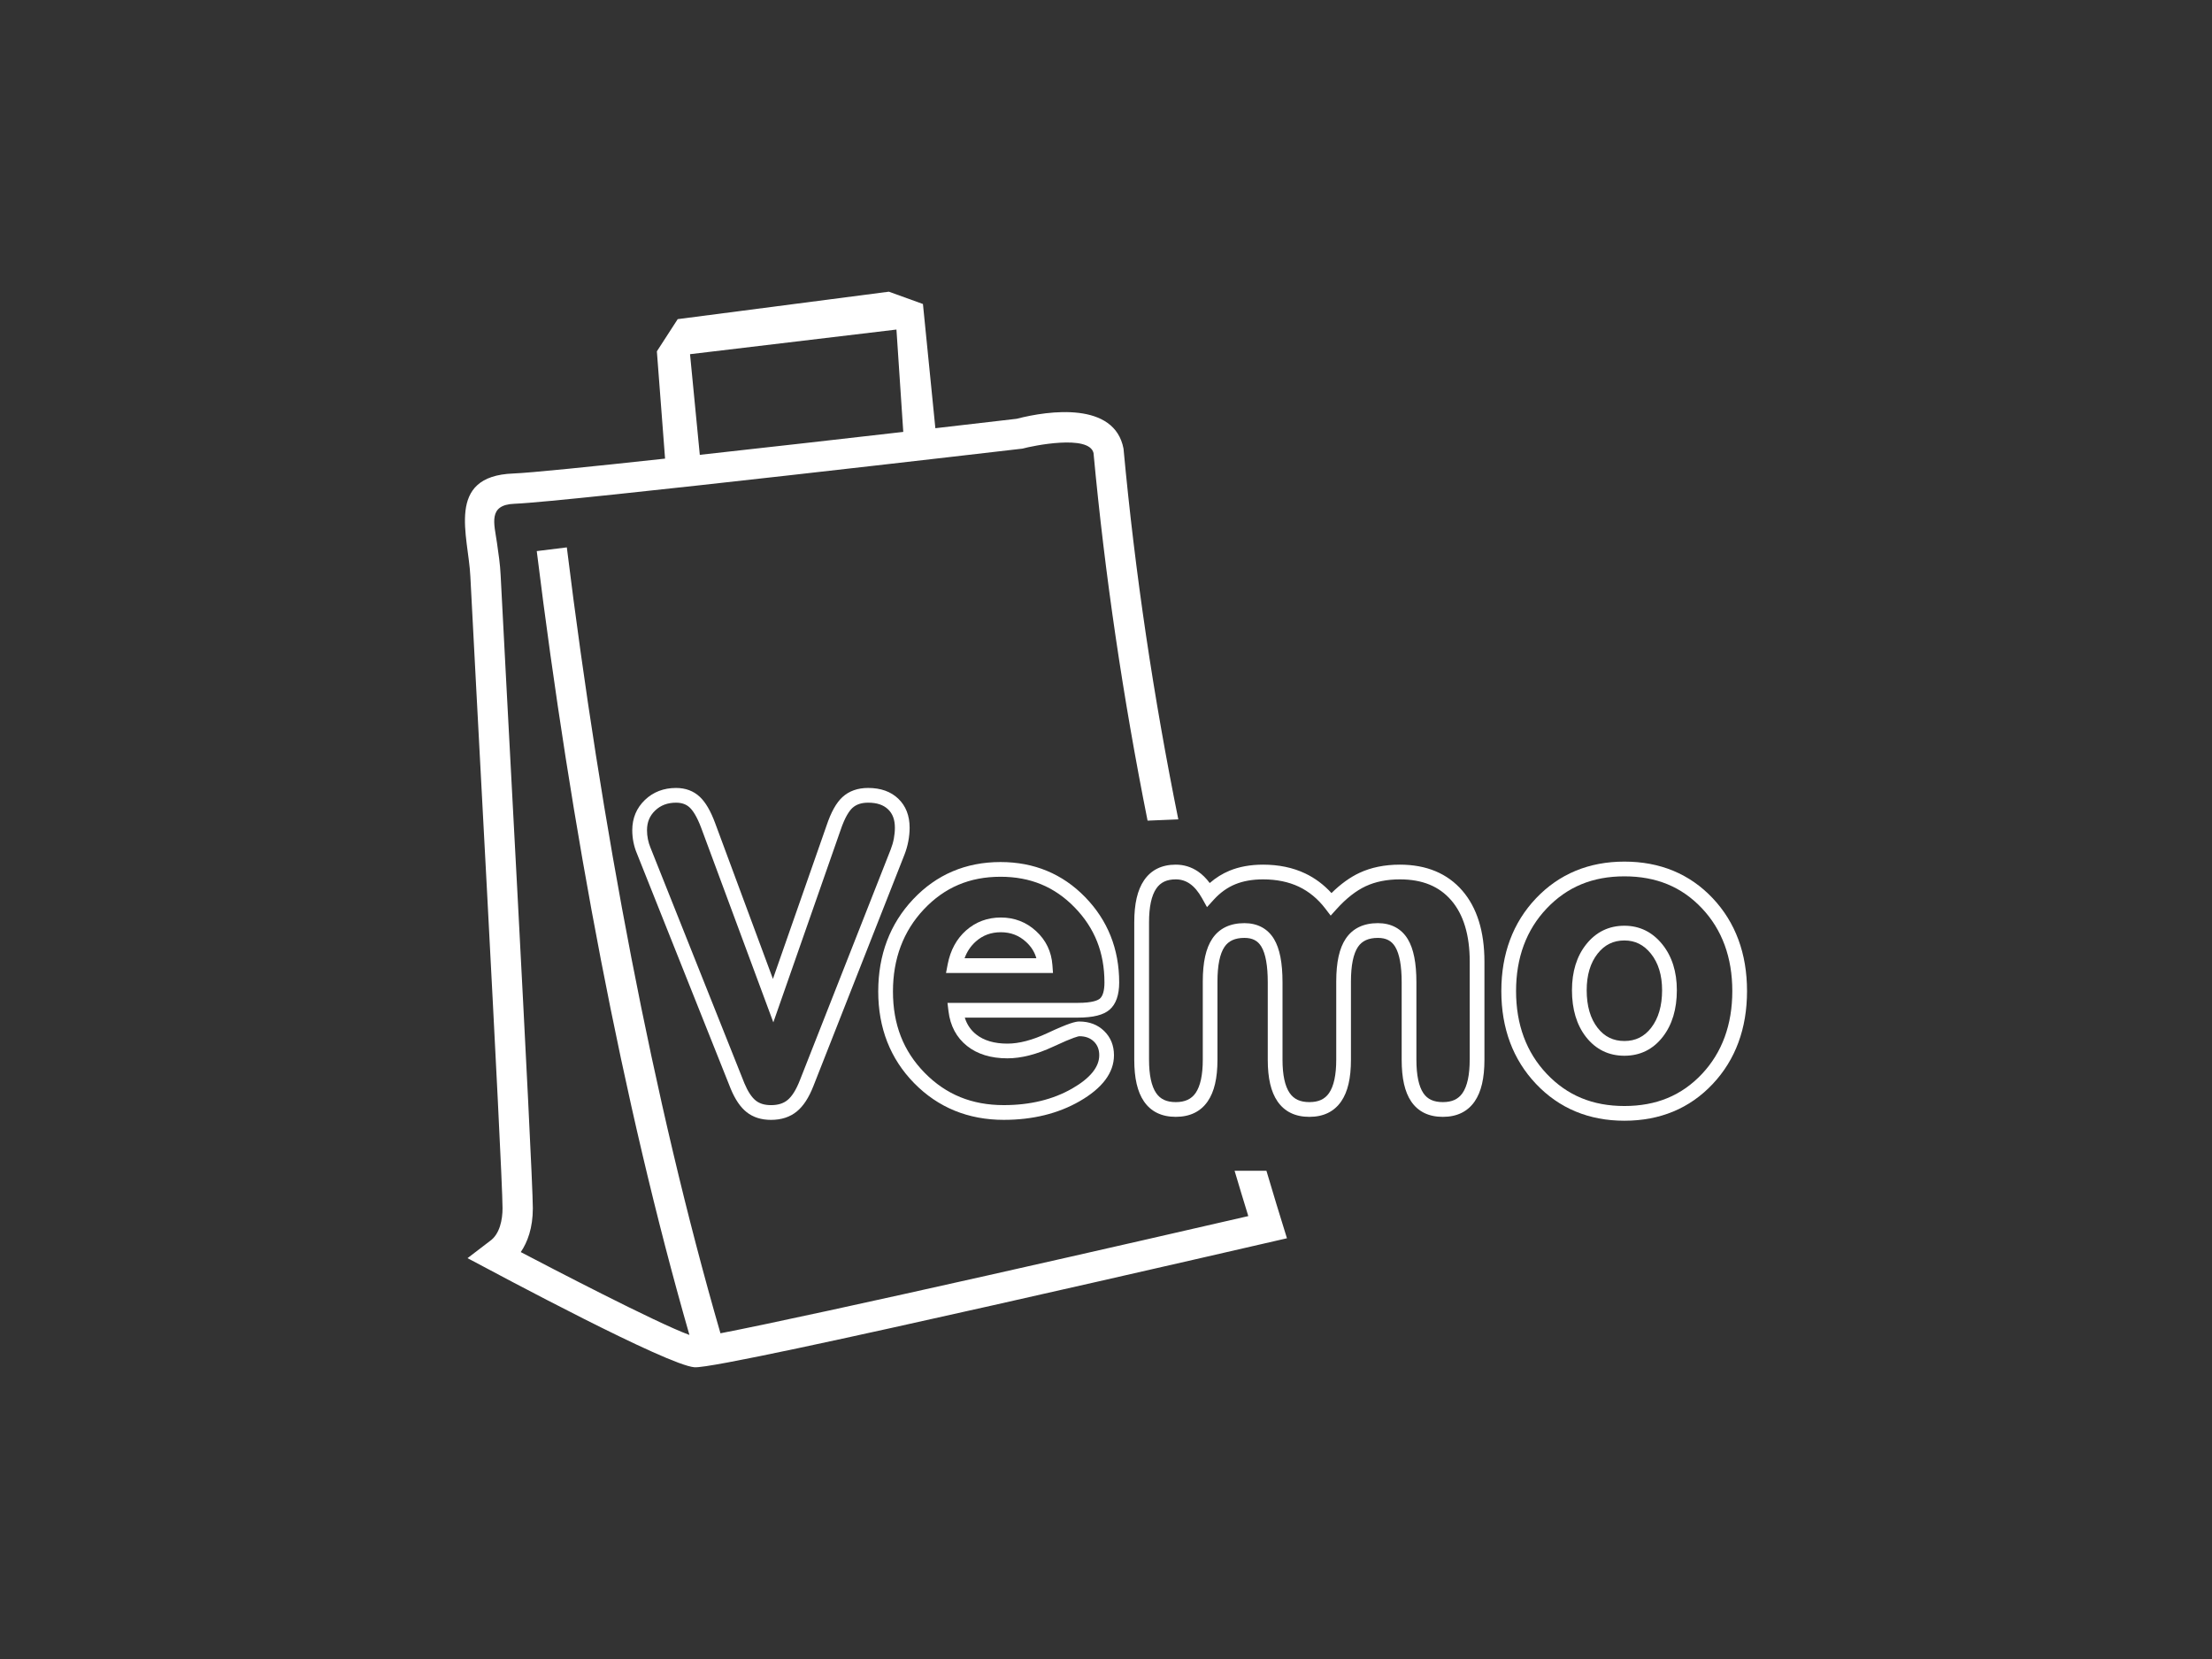 <?xml version="1.0" encoding="utf-8"?>
<!-- Generator: Adobe Illustrator 16.0.0, SVG Export Plug-In . SVG Version: 6.00 Build 0)  -->
<!DOCTYPE svg PUBLIC "-//W3C//DTD SVG 1.1//EN" "http://www.w3.org/Graphics/SVG/1.1/DTD/svg11.dtd">
<svg version="1.1" id="Layer_1" xmlns="http://www.w3.org/2000/svg" xmlns:xlink="http://www.w3.org/1999/xlink" x="0px" y="0px"
	 width="200px" height="150px" viewBox="0 0 200 150" enable-background="new 0 0 200 150" xml:space="preserve">
<rect x="0" y="0" width="200" height="150" fill="#333333" stroke="none"/>
<g>
	<path fill="#FFFFFF" d="M111.627,105.858c0.405,1.363,0.816,2.729,1.239,4.096c-3.621,0.834-13.549,3.115-23.639,5.381
		c-10.037,2.256-19.862,4.402-24.086,5.215C59.06,99.562,54.353,74.603,51.25,49.492l-2.719,0.336
		c3.092,25.021,7.771,49.885,13.804,70.873c-2.931-1.063-12.813-6.215-15.25-7.493c0.61-0.893,1.092-2.178,1.092-3.963
		c0-3.428-2.741-53.479-2.912-57.25c-0.044-0.985-0.199-1.982-0.333-2.927c-0.245-1.721-0.836-3.429,1.584-3.519
		c4.634-0.172,45.931-4.986,45.931-4.986c0.887-0.247,6.02-1.312,6.425,0.397c1.022,10.987,2.656,22.068,4.887,33.24l2.779-0.116
		c-2.221-10.987-3.895-22.098-4.954-33.52c-0.81-4.247-6.718-3.464-9.659-2.699c-0.549,0.064-3.365,0.393-7.353,0.852l-1.123-11.23
		l-3.082-1.113l-19.091,2.482l-1.884,2.911l0.741,9.7c-6.686,0.727-12.193,1.288-13.719,1.345c-6.188,0.229-4.051,5.665-3.886,9.307
		c0.171,3.763,2.91,53.705,2.91,57.126c0,1.006-0.237,2.338-1.146,2.969l-2.02,1.544c3.202,1.703,18.049,9.66,20.517,9.865
		c1.305,0.108,14.602-2.82,27.039-5.614c12.674-2.848,26.533-6.049,26.533-6.049c-0.638-2.037-1.252-4.07-1.855-6.102H111.627z
		 M62.39,32.024l18.663-2.227l0.617,9.253c-5.423,0.622-12.204,1.393-18.397,2.074L62.39,32.024z"/>
	<path fill="#FFFFFF" d="M82.245,74.836c0-1.091-0.347-1.975-1.03-2.625c-0.673-0.643-1.588-0.968-2.718-0.968
		c-0.947,0-1.729,0.278-2.326,0.826c-0.562,0.517-1.034,1.366-1.441,2.586l-4.845,13.854l-5.228-14.095
		c-0.41-1.103-0.862-1.877-1.383-2.367c-0.565-0.533-1.289-0.803-2.149-0.803c-1.118,0-2.065,0.365-2.815,1.085
		c-0.758,0.728-1.143,1.649-1.143,2.738c0,0.362,0.036,0.726,0.107,1.079c0.071,0.355,0.174,0.691,0.299,0.986l8.5,21.322
		c0.405,0.97,0.875,1.657,1.435,2.102c0.584,0.464,1.326,0.699,2.204,0.699c0.934,0,1.72-0.257,2.336-0.763
		c0.593-0.486,1.083-1.239,1.499-2.3l8.229-20.911c0.155-0.395,0.273-0.806,0.351-1.222C82.205,75.644,82.245,75.232,82.245,74.836z
		 M80.819,75.815c-0.062,0.332-0.157,0.661-0.281,0.979l-8.229,20.911c-0.327,0.832-0.698,1.424-1.104,1.756
		c-0.378,0.311-0.866,0.461-1.492,0.461c-0.578,0-1.028-0.134-1.376-0.41c-0.374-0.297-0.722-0.826-1.03-1.562l-8.501-21.325
		c-0.095-0.227-0.171-0.476-0.225-0.743c-0.054-0.268-0.082-0.542-0.082-0.816c0-0.723,0.24-1.304,0.733-1.777
		c0.501-0.48,1.12-0.714,1.893-0.714c0.517,0,0.922,0.144,1.236,0.44c0.25,0.235,0.634,0.75,1.047,1.862l6.513,17.56l6.068-17.351
		c0.414-1.24,0.817-1.792,1.082-2.036c0.348-0.32,0.814-0.475,1.425-0.475c0.787,0,1.375,0.196,1.799,0.601
		c0.415,0.396,0.616,0.939,0.616,1.662C80.913,75.151,80.881,75.48,80.819,75.815z"/>
	<path fill="#FFFFFF" d="M100.331,91.287c0.571-0.5,0.861-1.326,0.861-2.453c0-3.026-1.036-5.624-3.078-7.722
		c-2.047-2.104-4.622-3.17-7.652-3.17c-3.137,0-5.794,1.132-7.899,3.365c-2.095,2.222-3.157,5.027-3.157,8.339
		c0,3.303,1.094,6.092,3.25,8.29c2.16,2.202,4.887,3.317,8.105,3.317c2.605,0,4.911-0.566,6.853-1.683
		c2.062-1.186,3.107-2.585,3.107-4.157c0-0.885-0.3-1.623-0.891-2.197c-0.585-0.568-1.34-0.855-2.243-0.855
		c-0.335,0-0.919,0.128-2.913,1.061c-1.326,0.622-2.535,0.938-3.591,0.938c-1.178,0-2.126-0.279-2.818-0.829
		c-0.497-0.395-0.838-0.896-1.032-1.522h10.22C98.838,92.008,99.779,91.771,100.331,91.287z M85.757,91.422
		c0.161,1.332,0.727,2.393,1.681,3.15c0.933,0.742,2.16,1.118,3.646,1.118c1.253,0,2.651-0.356,4.156-1.062
		c1.857-0.87,2.286-0.934,2.348-0.937c0.552,0,0.982,0.157,1.315,0.479c0.328,0.318,0.486,0.725,0.486,1.242
		c0,1.062-0.82,2.072-2.438,3.003c-1.737,0.999-3.82,1.505-6.189,1.505c-2.887,0-5.228-0.954-7.155-2.918
		c-1.93-1.968-2.869-4.374-2.869-7.357c0-2.961,0.94-5.459,2.794-7.426c1.869-1.982,4.136-2.947,6.93-2.947
		c2.695,0,4.886,0.905,6.698,2.767c1.817,1.866,2.7,4.089,2.7,6.794c0,0.717-0.141,1.219-0.407,1.451
		c-0.166,0.146-0.646,0.391-1.998,0.391H85.667L85.757,91.422z"/>
	<path fill="#FFFFFF" d="M93.68,84.188c-0.888-0.817-1.96-1.231-3.187-1.231c-1.208,0-2.264,0.393-3.139,1.164
		c-0.862,0.762-1.422,1.791-1.667,3.059l-0.152,0.792h9.672l-0.052-0.714C95.067,86.039,94.57,85.006,93.68,84.188z M87.212,86.64
		c0.225-0.612,0.563-1.112,1.024-1.521c0.633-0.559,1.371-0.83,2.257-0.83c0.894,0,1.642,0.287,2.286,0.879
		c0.458,0.422,0.765,0.908,0.925,1.472H87.212z"/>
	<path fill="#FFFFFF" d="M126.569,78.178c-1.367,0-2.595,0.249-3.647,0.74c-0.86,0.401-1.711,1.016-2.535,1.83
		c-0.695-0.761-1.495-1.358-2.387-1.78c-1.105-0.524-2.385-0.79-3.805-0.79c-1.128,0-2.146,0.184-3.027,0.547
		c-0.643,0.265-1.242,0.639-1.79,1.115c-0.321-0.431-0.674-0.779-1.055-1.04c-0.603-0.412-1.28-0.622-2.015-0.622
		c-1.265,0-2.23,0.477-2.87,1.418c-0.594,0.872-0.883,2.112-0.883,3.793v12.426c0,1.671,0.286,2.901,0.873,3.764
		c0.634,0.931,1.603,1.401,2.879,1.401c1.275,0,2.247-0.471,2.886-1.397c0.596-0.863,0.885-2.096,0.885-3.768v-7.068
		c0-1.453,0.213-2.507,0.634-3.132c0.37-0.55,0.958-0.815,1.803-0.815c0.722,0,1.21,0.252,1.534,0.795
		c0.382,0.639,0.576,1.725,0.576,3.229v6.992c0,1.672,0.288,2.904,0.881,3.767c0.639,0.928,1.607,1.398,2.881,1.398
		c1.271,0,2.24-0.471,2.879-1.398c0.594-0.863,0.881-2.095,0.881-3.767v-7.068c0-1.454,0.214-2.508,0.635-3.133
		c0.369-0.549,0.959-0.814,1.803-0.814c0.735,0,1.232,0.256,1.563,0.807c0.389,0.645,0.585,1.727,0.585,3.217v6.992
		c0,1.684,0.281,2.917,0.859,3.771c0.626,0.925,1.589,1.394,2.863,1.394c1.272,0,2.241-0.471,2.88-1.398
		c0.592-0.862,0.881-2.095,0.881-3.767v-8.867c0-2.727-0.673-4.886-1.998-6.418C130.868,78.969,128.967,78.178,126.569,78.178z
		 M132.884,95.814c0,1.374-0.217,2.387-0.646,3.012c-0.387,0.561-0.953,0.822-1.782,0.822c-0.827,0-1.388-0.257-1.761-0.809
		c-0.418-0.619-0.63-1.637-0.63-3.025v-6.992c0-1.76-0.254-3.037-0.776-3.904c-0.571-0.949-1.507-1.451-2.704-1.451
		c-1.304,0-2.282,0.473-2.908,1.404c-0.578,0.859-0.86,2.127-0.86,3.875v7.068c0,1.373-0.218,2.387-0.647,3.012
		c-0.386,0.561-0.952,0.822-1.781,0.822c-0.831,0-1.397-0.262-1.783-0.822c-0.43-0.625-0.647-1.638-0.647-3.012v-6.992
		c0-1.771-0.25-3.052-0.765-3.912c-0.564-0.943-1.49-1.443-2.677-1.443c-1.302,0-2.281,0.473-2.907,1.404
		c-0.578,0.86-0.86,2.128-0.86,3.875v7.068c0,1.373-0.218,2.387-0.649,3.011c-0.382,0.554-0.967,0.823-1.79,0.823
		c-0.832,0-1.397-0.261-1.778-0.82c-0.426-0.625-0.642-1.639-0.642-3.014V83.389c0-1.385,0.219-2.409,0.651-3.044
		c0.388-0.57,0.95-0.836,1.77-0.836c0.467,0,0.88,0.128,1.262,0.39c0.404,0.276,0.777,0.718,1.108,1.312l0.451,0.808l0.622-0.685
		c0.568-0.623,1.215-1.087,1.924-1.379c0.719-0.296,1.566-0.446,2.52-0.446c1.221,0,2.309,0.223,3.234,0.661
		c0.918,0.436,1.725,1.102,2.396,1.98l0.486,0.636l0.537-0.595c0.866-0.959,1.753-1.655,2.637-2.066
		c0.875-0.408,1.913-0.616,3.084-0.616c2.021,0,3.54,0.619,4.642,1.892c1.11,1.284,1.673,3.149,1.673,5.547V95.814z"/>
	<path fill="#FFFFFF" d="M154.853,81.211c-2.072-2.194-4.758-3.308-7.981-3.308c-3.21,0-5.898,1.115-7.989,3.315
		c-2.082,2.191-3.139,5.014-3.139,8.39c0,3.375,1.056,6.2,3.138,8.397c2.091,2.207,4.779,3.327,7.99,3.327
		c3.224,0,5.909-1.116,7.981-3.319c2.062-2.19,3.106-5.019,3.106-8.405C157.959,86.221,156.915,83.395,154.853,81.211z
		 M153.884,97.102c-1.837,1.951-4.131,2.899-7.013,2.899c-2.871,0-5.168-0.952-7.024-2.911c-1.839-1.941-2.771-4.459-2.771-7.481
		s0.933-5.537,2.771-7.472c1.856-1.953,4.153-2.902,7.024-2.902c2.882,0,5.177,0.945,7.013,2.892
		c1.821,1.928,2.744,4.446,2.744,7.482S155.704,95.166,153.884,97.102z"/>
	<path fill="#FFFFFF" d="M146.871,83.701c-1.407,0-2.569,0.568-3.458,1.688c-0.852,1.071-1.282,2.465-1.282,4.143
		c0,1.727,0.427,3.147,1.269,4.225c0.883,1.127,2.051,1.699,3.472,1.699c1.423,0,2.591-0.576,3.472-1.711
		c0.843-1.084,1.27-2.502,1.27-4.213c0-1.666-0.438-3.057-1.304-4.137C149.407,84.271,148.251,83.701,146.871,83.701z
		 M149.292,92.928c-0.625,0.805-1.417,1.195-2.421,1.195c-1.005,0-1.797-0.388-2.421-1.188c-0.656-0.838-0.988-1.983-0.988-3.404
		c0-1.369,0.335-2.484,0.994-3.315c0.631-0.796,1.422-1.183,2.415-1.183c0.97,0,1.755,0.391,2.398,1.194
		c0.671,0.837,1.011,1.948,1.011,3.304C150.28,90.939,149.948,92.083,149.292,92.928z"/>
</g>
</svg>

